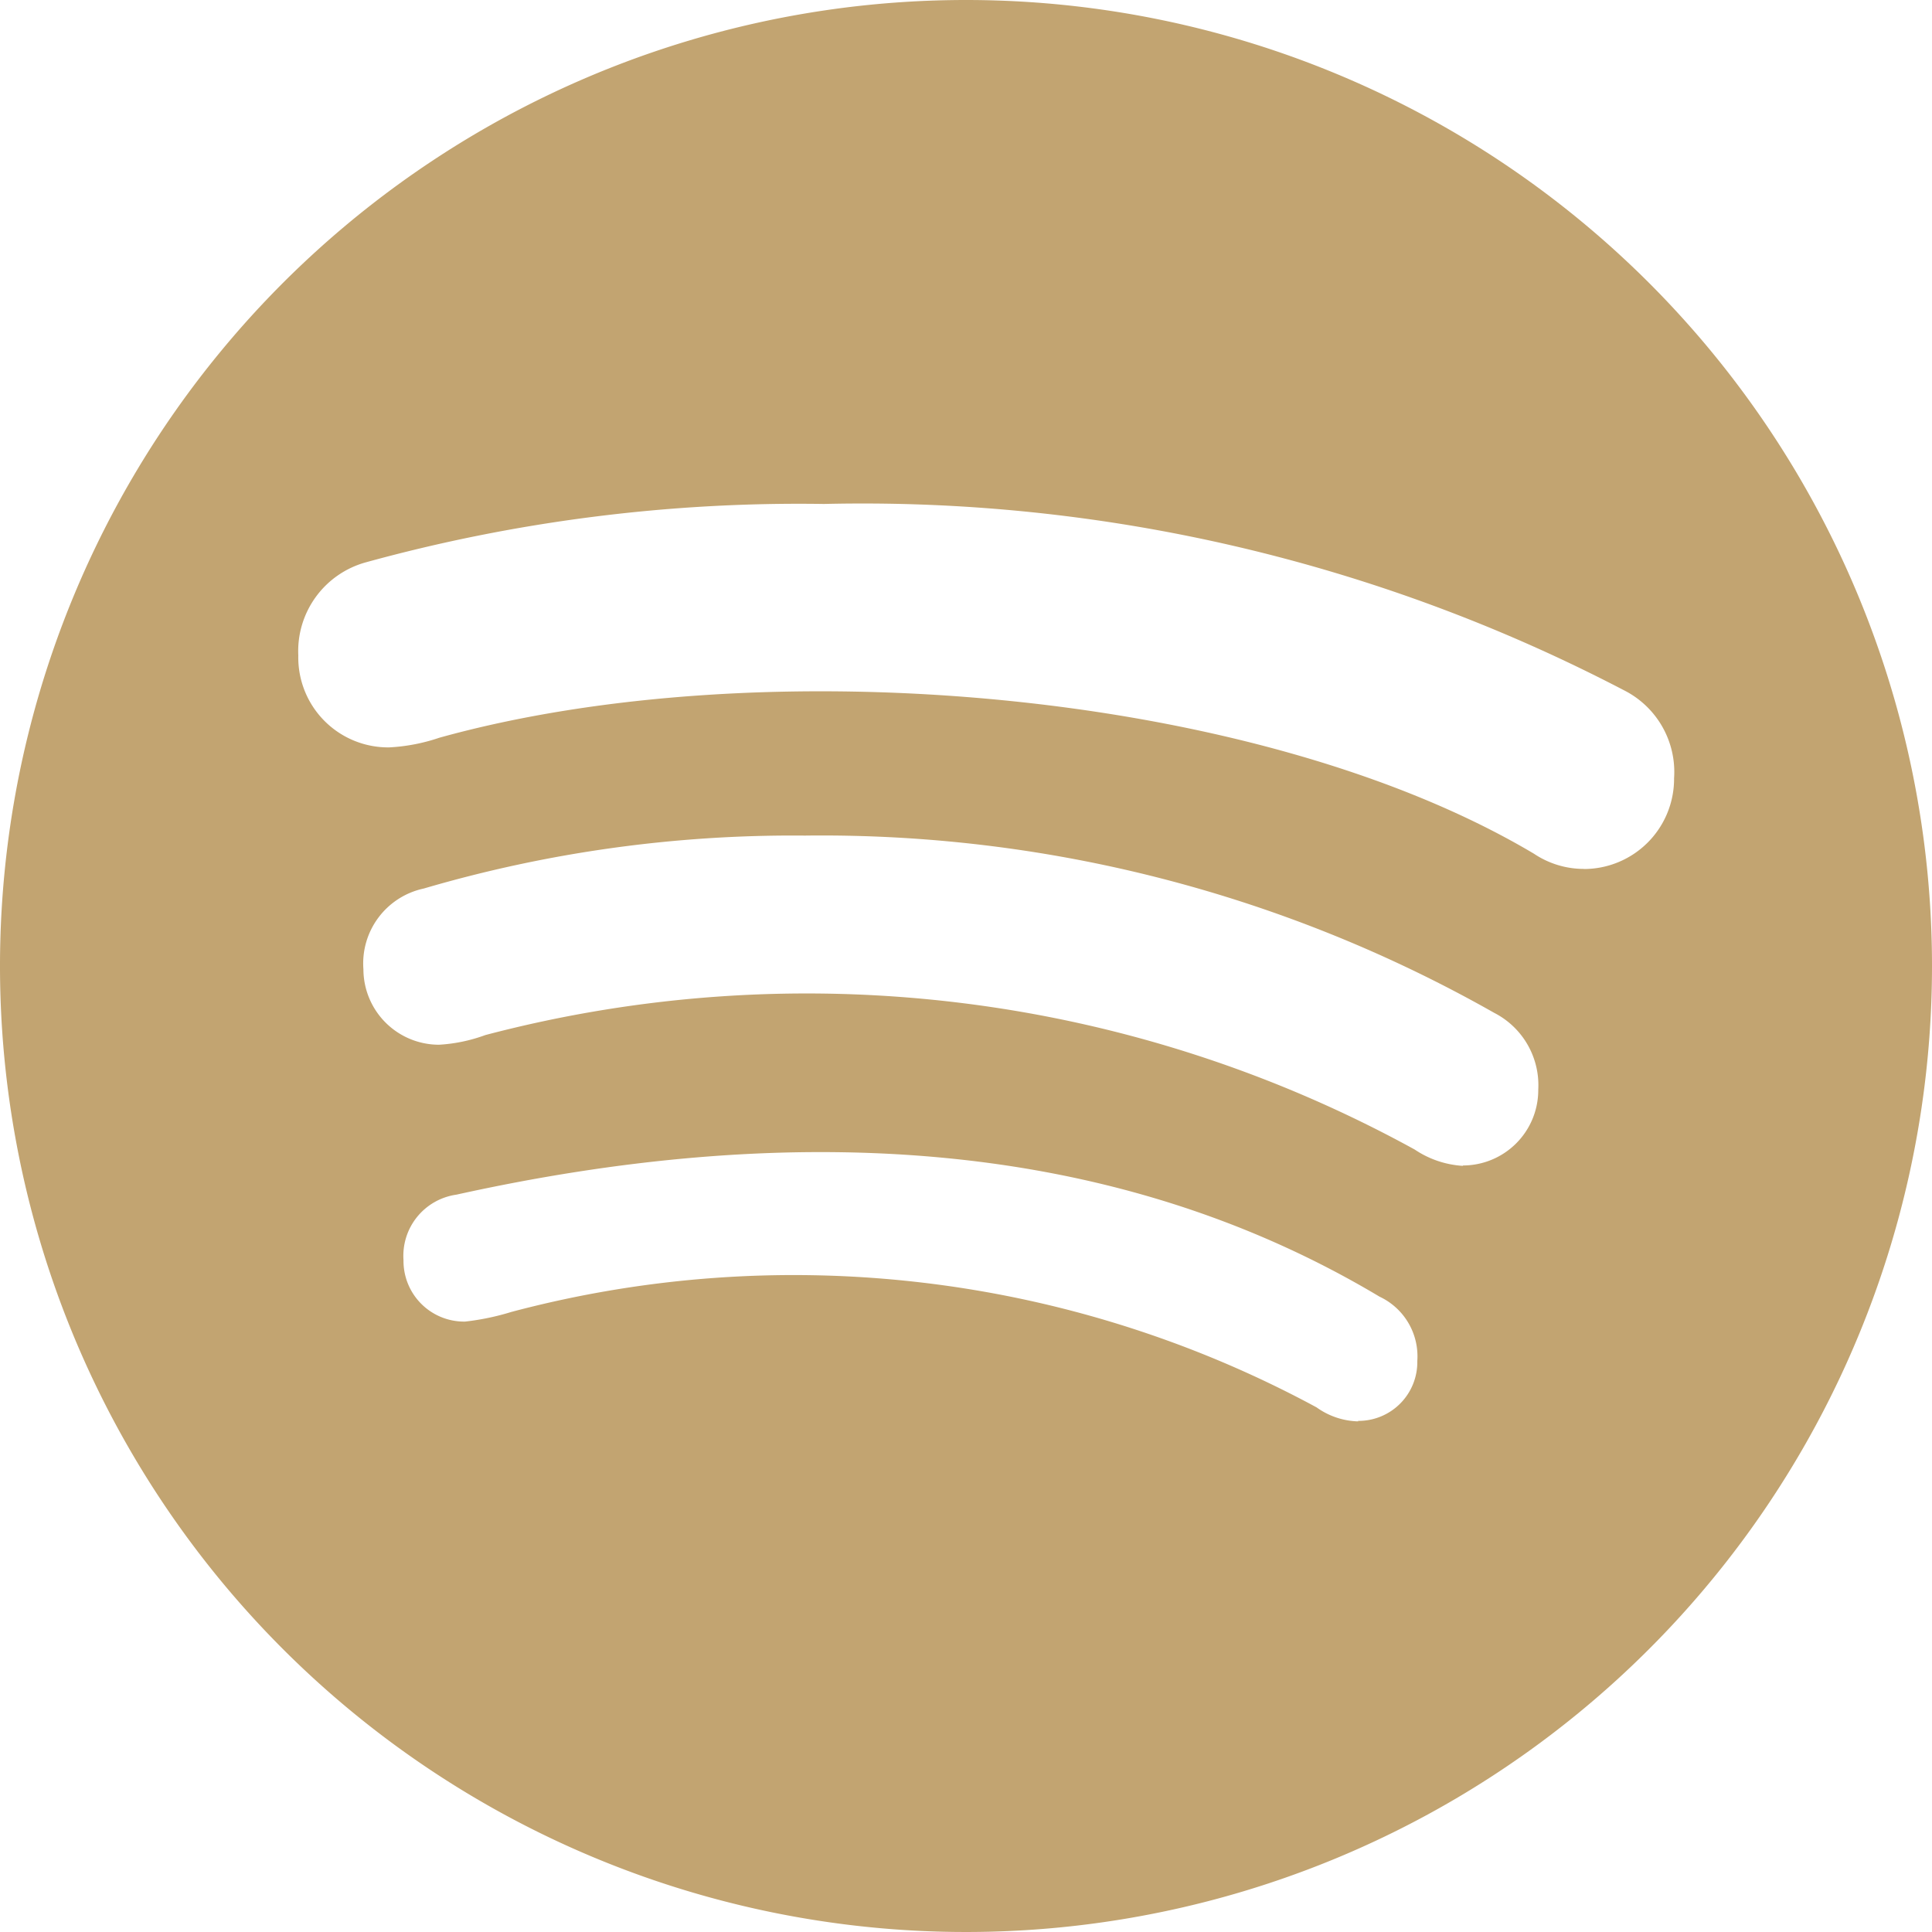 <svg xmlns="http://www.w3.org/2000/svg" width="20" height="20" viewBox="0 0 20 20">
  <path id="Icon_awesome-spotify" data-name="Icon awesome-spotify" d="M10,.563a10,10,0,1,0,10,10A10,10,0,0,0,10,.563Zm4.06,14.714a.769.769,0,0,1-.431-.145,11.381,11.381,0,0,0-8.335-.988,2.6,2.6,0,0,1-.48.1.628.628,0,0,1-.637-.637.639.639,0,0,1,.548-.677c3.3-.73,6.677-.665,9.556,1.056a.682.682,0,0,1,.391.665.609.609,0,0,1-.613.621Zm1.085-2.645a1,1,0,0,1-.5-.169,13.067,13.067,0,0,0-9.621-1.185,1.661,1.661,0,0,1-.48.1.783.783,0,0,1-.782-.782.793.793,0,0,1,.625-.835,13.563,13.563,0,0,1,3.944-.548,14.115,14.115,0,0,1,7.137,1.835.841.841,0,0,1,.456.794.781.781,0,0,1-.782.786ZM16.4,9.558a.927.927,0,0,1-.52-.157C13,7.688,7.871,7.276,4.548,8.2a1.915,1.915,0,0,1-.52.1.931.931,0,0,1-.94-.952.953.953,0,0,1,.7-.964A16.9,16.9,0,0,1,8.528,5.78,17.03,17.03,0,0,1,16.81,7.708a.947.947,0,0,1,.52.911.934.934,0,0,1-.935.94Z" transform="translate(0 -0.563)" fill="#c2a471"/>
</svg>
